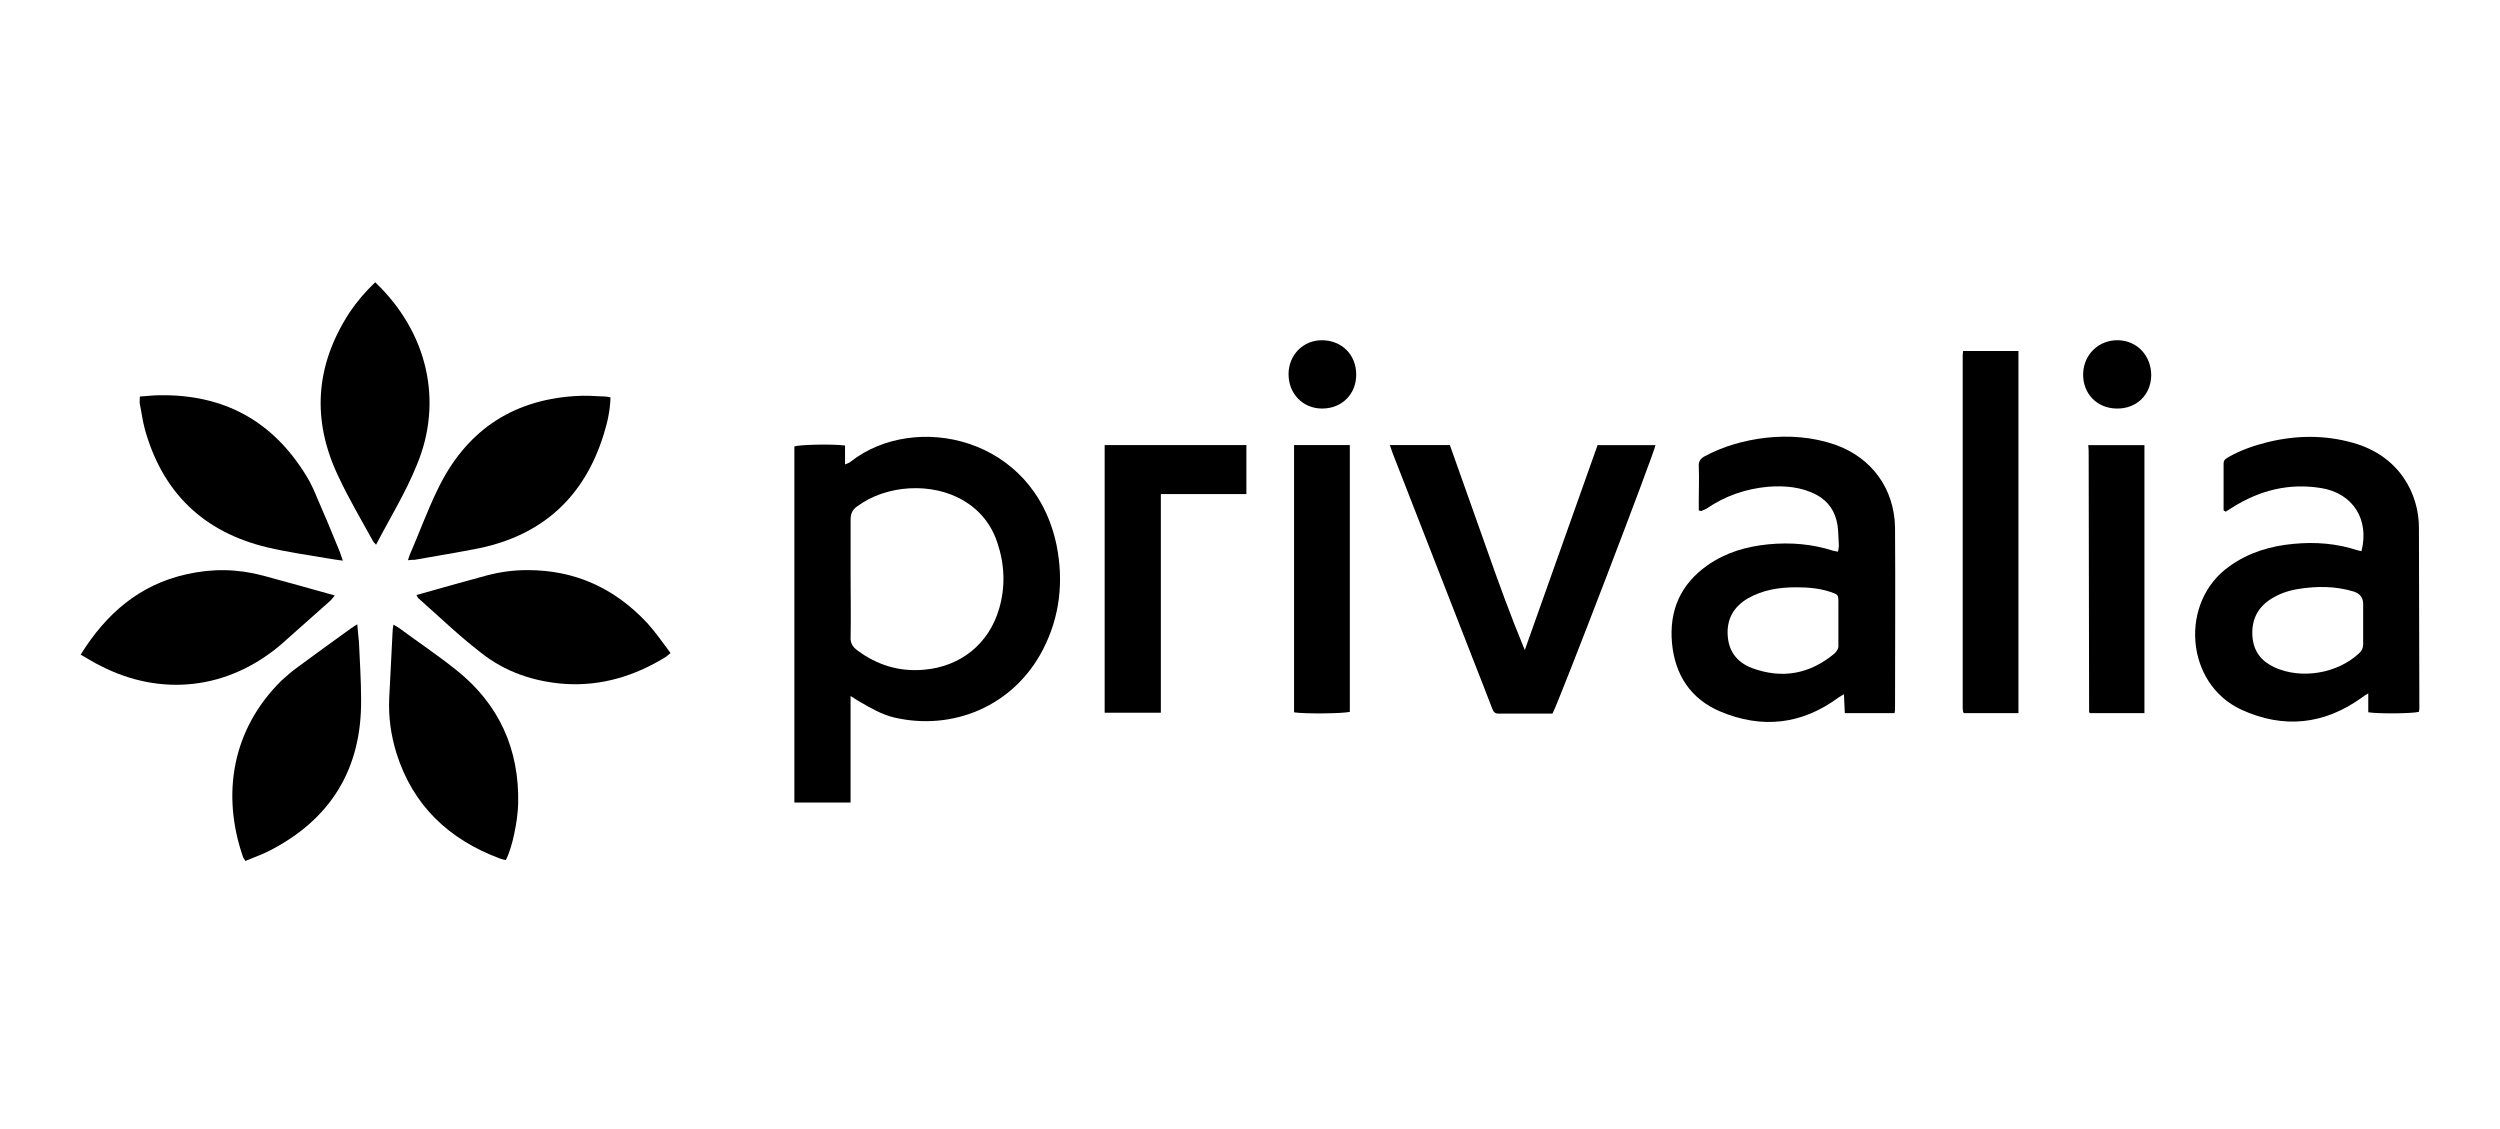 <svg width="124" height="56" viewBox="0 0 124 56" fill="none" xmlns="http://www.w3.org/2000/svg">
<path d="M42.209 22.886C42.147 22.951 42.062 22.971 41.914 23.035V22.098C41.238 22.013 39.697 22.055 39.401 22.141V39.805H42.188V34.52C42.399 34.648 42.505 34.733 42.632 34.798C43.181 35.118 43.73 35.437 44.342 35.586C47.256 36.268 50.274 35.032 51.73 32.22C52.575 30.579 52.764 28.832 52.406 27.042C51.287 21.651 45.376 20.415 42.209 22.886ZM49.556 30.194C49.05 31.941 47.635 33.07 45.82 33.219C44.595 33.326 43.498 32.985 42.527 32.26C42.295 32.089 42.168 31.898 42.19 31.578C42.211 30.619 42.19 29.64 42.19 28.68V25.782C42.19 25.484 42.273 25.293 42.507 25.122C43.964 24.035 46.223 23.907 47.785 24.823C48.608 25.313 49.178 26.017 49.473 26.933C49.832 27.998 49.875 29.107 49.557 30.192" fill="black"/>
<path d="M91.016 22.055C89.897 21.671 88.757 21.586 87.575 21.714C86.519 21.842 85.507 22.119 84.556 22.63C84.346 22.737 84.239 22.886 84.26 23.142C84.282 23.696 84.26 24.25 84.26 24.783V25.316C84.344 25.337 84.387 25.359 84.408 25.337C84.492 25.294 84.556 25.273 84.64 25.231C85.569 24.592 86.582 24.25 87.68 24.144C88.525 24.081 89.348 24.144 90.109 24.549C90.699 24.869 91.038 25.38 91.143 26.062C91.186 26.383 91.186 26.723 91.207 27.063C91.207 27.148 91.186 27.256 91.164 27.362C91.059 27.34 90.995 27.34 90.933 27.319C89.877 26.979 88.8 26.892 87.703 26.999C86.626 27.105 85.592 27.404 84.684 28.043C83.354 28.98 82.785 30.28 82.931 31.9C83.079 33.477 83.861 34.67 85.317 35.287C87.386 36.16 89.37 35.948 91.207 34.584C91.27 34.541 91.355 34.499 91.46 34.434C91.482 34.775 91.482 35.074 91.503 35.372H93.973C93.994 35.244 93.994 35.158 93.994 35.074C93.994 32.091 94.015 29.128 93.994 26.146C93.951 24.229 92.833 22.694 91.018 22.055M90.995 32.411C89.77 33.434 88.399 33.689 86.899 33.136C86.182 32.859 85.76 32.348 85.696 31.559C85.633 30.728 85.97 30.11 86.688 29.684C87.426 29.258 88.249 29.13 89.073 29.13C89.664 29.13 90.234 29.173 90.805 29.364C91.163 29.492 91.184 29.492 91.184 29.875V31.963C91.206 32.155 91.121 32.283 90.994 32.411" fill="black"/>
<path d="M119.98 26.189C119.98 24.463 118.988 22.609 116.729 21.97C115.315 21.565 113.901 21.586 112.486 21.927C111.81 22.098 111.177 22.31 110.565 22.652C110.438 22.737 110.29 22.78 110.29 22.992V25.314C110.333 25.336 110.353 25.357 110.396 25.379C110.501 25.314 110.628 25.23 110.733 25.166C112.084 24.315 113.54 23.951 115.123 24.207C116.707 24.463 117.53 25.762 117.129 27.339C117.066 27.317 117.002 27.317 116.939 27.296C115.904 26.956 114.849 26.869 113.75 26.976C112.611 27.082 111.534 27.402 110.584 28.084C108.071 29.854 108.388 33.923 111.175 35.201C113.265 36.16 115.292 35.947 117.17 34.584C117.254 34.52 117.318 34.477 117.466 34.391V35.329C117.994 35.414 119.683 35.392 119.979 35.307C119.979 35.264 120 35.201 120 35.137C120 32.154 119.979 29.17 119.979 26.187M117.002 32.411C115.926 33.412 114.132 33.711 112.801 33.093C112.168 32.794 111.788 32.326 111.724 31.601C111.661 30.834 111.915 30.215 112.548 29.769C112.992 29.47 113.456 29.301 113.984 29.215C114.913 29.065 115.842 29.065 116.749 29.342C117.058 29.442 117.213 29.648 117.213 29.96V31.963C117.213 32.134 117.15 32.283 117.002 32.411Z" fill="black"/>
<path d="M75.628 32.24C74.931 30.557 74.319 28.874 73.728 27.19C73.117 25.485 72.525 23.781 71.913 22.076H68.937C69.001 22.247 69.042 22.375 69.085 22.503L73.074 32.731C73.391 33.52 73.686 34.308 74.003 35.118C74.067 35.267 74.108 35.395 74.32 35.395H77.002C77.298 34.884 82.089 22.376 82.111 22.078H79.24C78.036 25.465 76.833 28.854 75.63 32.242" fill="black"/>
<path d="M97.35 17.601V35.138C97.35 35.201 97.371 35.244 97.371 35.309C97.371 35.33 97.392 35.33 97.392 35.352L97.414 35.373H100.115V17.41H97.371C97.371 17.495 97.35 17.538 97.35 17.603" fill="black"/>
<path d="M54.791 35.351H57.578V24.506H61.821V22.076H54.791V35.351Z" fill="black"/>
<path d="M18.609 14C18.124 14.468 17.701 14.959 17.343 15.492C15.633 18.113 15.444 20.841 16.794 23.653C17.3 24.74 17.912 25.762 18.482 26.806C18.504 26.87 18.566 26.913 18.652 27.019C19.349 25.676 20.13 24.42 20.677 23.055C21.986 19.924 21.227 16.493 18.609 14Z" fill="black"/>
<path d="M22.641 33.241C21.712 32.496 20.72 31.835 19.77 31.132C19.706 31.089 19.622 31.047 19.517 30.982C19.495 31.11 19.474 31.195 19.474 31.303C19.412 32.411 19.369 33.518 19.305 34.627C19.262 35.565 19.389 36.459 19.663 37.354C20.487 39.975 22.281 41.638 24.772 42.574C24.877 42.617 24.983 42.637 25.089 42.659C25.407 42.063 25.68 40.72 25.701 39.867C25.764 37.16 24.751 34.923 22.64 33.24" fill="black"/>
<path d="M7.166 21.223C8.031 24.398 10.059 26.38 13.247 27.147C14.239 27.381 15.273 27.53 16.287 27.701C16.498 27.744 16.731 27.766 17.005 27.808C16.941 27.615 16.9 27.509 16.858 27.381C16.499 26.486 16.119 25.592 15.739 24.717C15.591 24.355 15.422 23.972 15.211 23.63C13.544 20.882 11.116 19.561 7.929 19.604C7.612 19.604 7.274 19.647 6.937 19.668C6.937 19.817 6.916 19.945 6.937 20.052C7.021 20.435 7.064 20.84 7.169 21.223" fill="black"/>
<path d="M20.234 27.787C20.382 27.766 20.487 27.766 20.571 27.766C21.648 27.573 22.704 27.404 23.779 27.19C26.925 26.529 28.993 24.632 29.944 21.544C30.134 20.946 30.261 20.35 30.281 19.711C30.175 19.69 30.09 19.668 30.027 19.668C29.521 19.647 28.993 19.604 28.487 19.647C25.32 19.86 23.062 21.437 21.689 24.314C21.183 25.358 20.782 26.466 20.318 27.532C20.297 27.575 20.275 27.681 20.234 27.787Z" fill="black"/>
<path d="M16.393 29.789C16.457 29.726 16.519 29.64 16.603 29.534C15.4 29.193 14.217 28.873 13.057 28.553C11.79 28.212 10.523 28.191 9.235 28.488C6.935 28.999 5.266 30.427 4 32.473C4.359 32.666 4.633 32.857 4.95 33.006C7.99 34.583 11.304 34.199 13.922 31.983C14.745 31.258 15.568 30.513 16.391 29.789" fill="black"/>
<path d="M17.723 30.962C17.596 31.047 17.512 31.09 17.427 31.154C16.54 31.794 15.654 32.433 14.788 33.072C14.492 33.284 14.217 33.52 13.964 33.754C11.515 36.162 10.966 39.4 12.063 42.533C12.085 42.577 12.127 42.618 12.169 42.704C12.57 42.533 12.95 42.406 13.329 42.215C16.391 40.659 17.953 38.145 17.91 34.671C17.91 33.734 17.846 32.796 17.805 31.858C17.784 31.581 17.742 31.304 17.721 30.963" fill="black"/>
<path d="M26.166 28.277C25.49 28.277 24.836 28.362 24.181 28.532C23.02 28.853 21.838 29.172 20.656 29.513C20.719 29.619 20.719 29.641 20.74 29.663C21.753 30.557 22.746 31.517 23.822 32.348C25.046 33.329 26.482 33.818 28.065 33.925C29.859 34.031 31.507 33.52 33.026 32.582C33.09 32.539 33.153 32.476 33.258 32.39C32.878 31.878 32.52 31.367 32.118 30.919C30.492 29.172 28.529 28.277 26.165 28.277" fill="black"/>
<path d="M103.598 22.503C103.598 26.765 103.62 31.047 103.62 35.309C103.62 35.33 103.641 35.33 103.641 35.352C103.641 35.373 103.662 35.373 103.662 35.373H106.364V22.077H103.577C103.598 22.248 103.598 22.376 103.598 22.504" fill="black"/>
<path d="M64.185 35.331C64.692 35.415 66.612 35.394 66.951 35.309V22.076H64.185V35.331Z" fill="black"/>
<path d="M105.055 16.876C104.105 16.855 103.345 17.58 103.324 18.538C103.302 19.519 104 20.242 104.97 20.264C105.961 20.285 106.68 19.603 106.701 18.623C106.701 17.642 106.004 16.896 105.055 16.875" fill="black"/>
<path d="M65.601 16.876C64.65 16.855 63.912 17.602 63.912 18.559C63.912 19.517 64.609 20.264 65.579 20.264C66.55 20.264 67.268 19.56 67.268 18.581C67.268 17.602 66.571 16.898 65.601 16.876Z" fill="black"/>
</svg>
